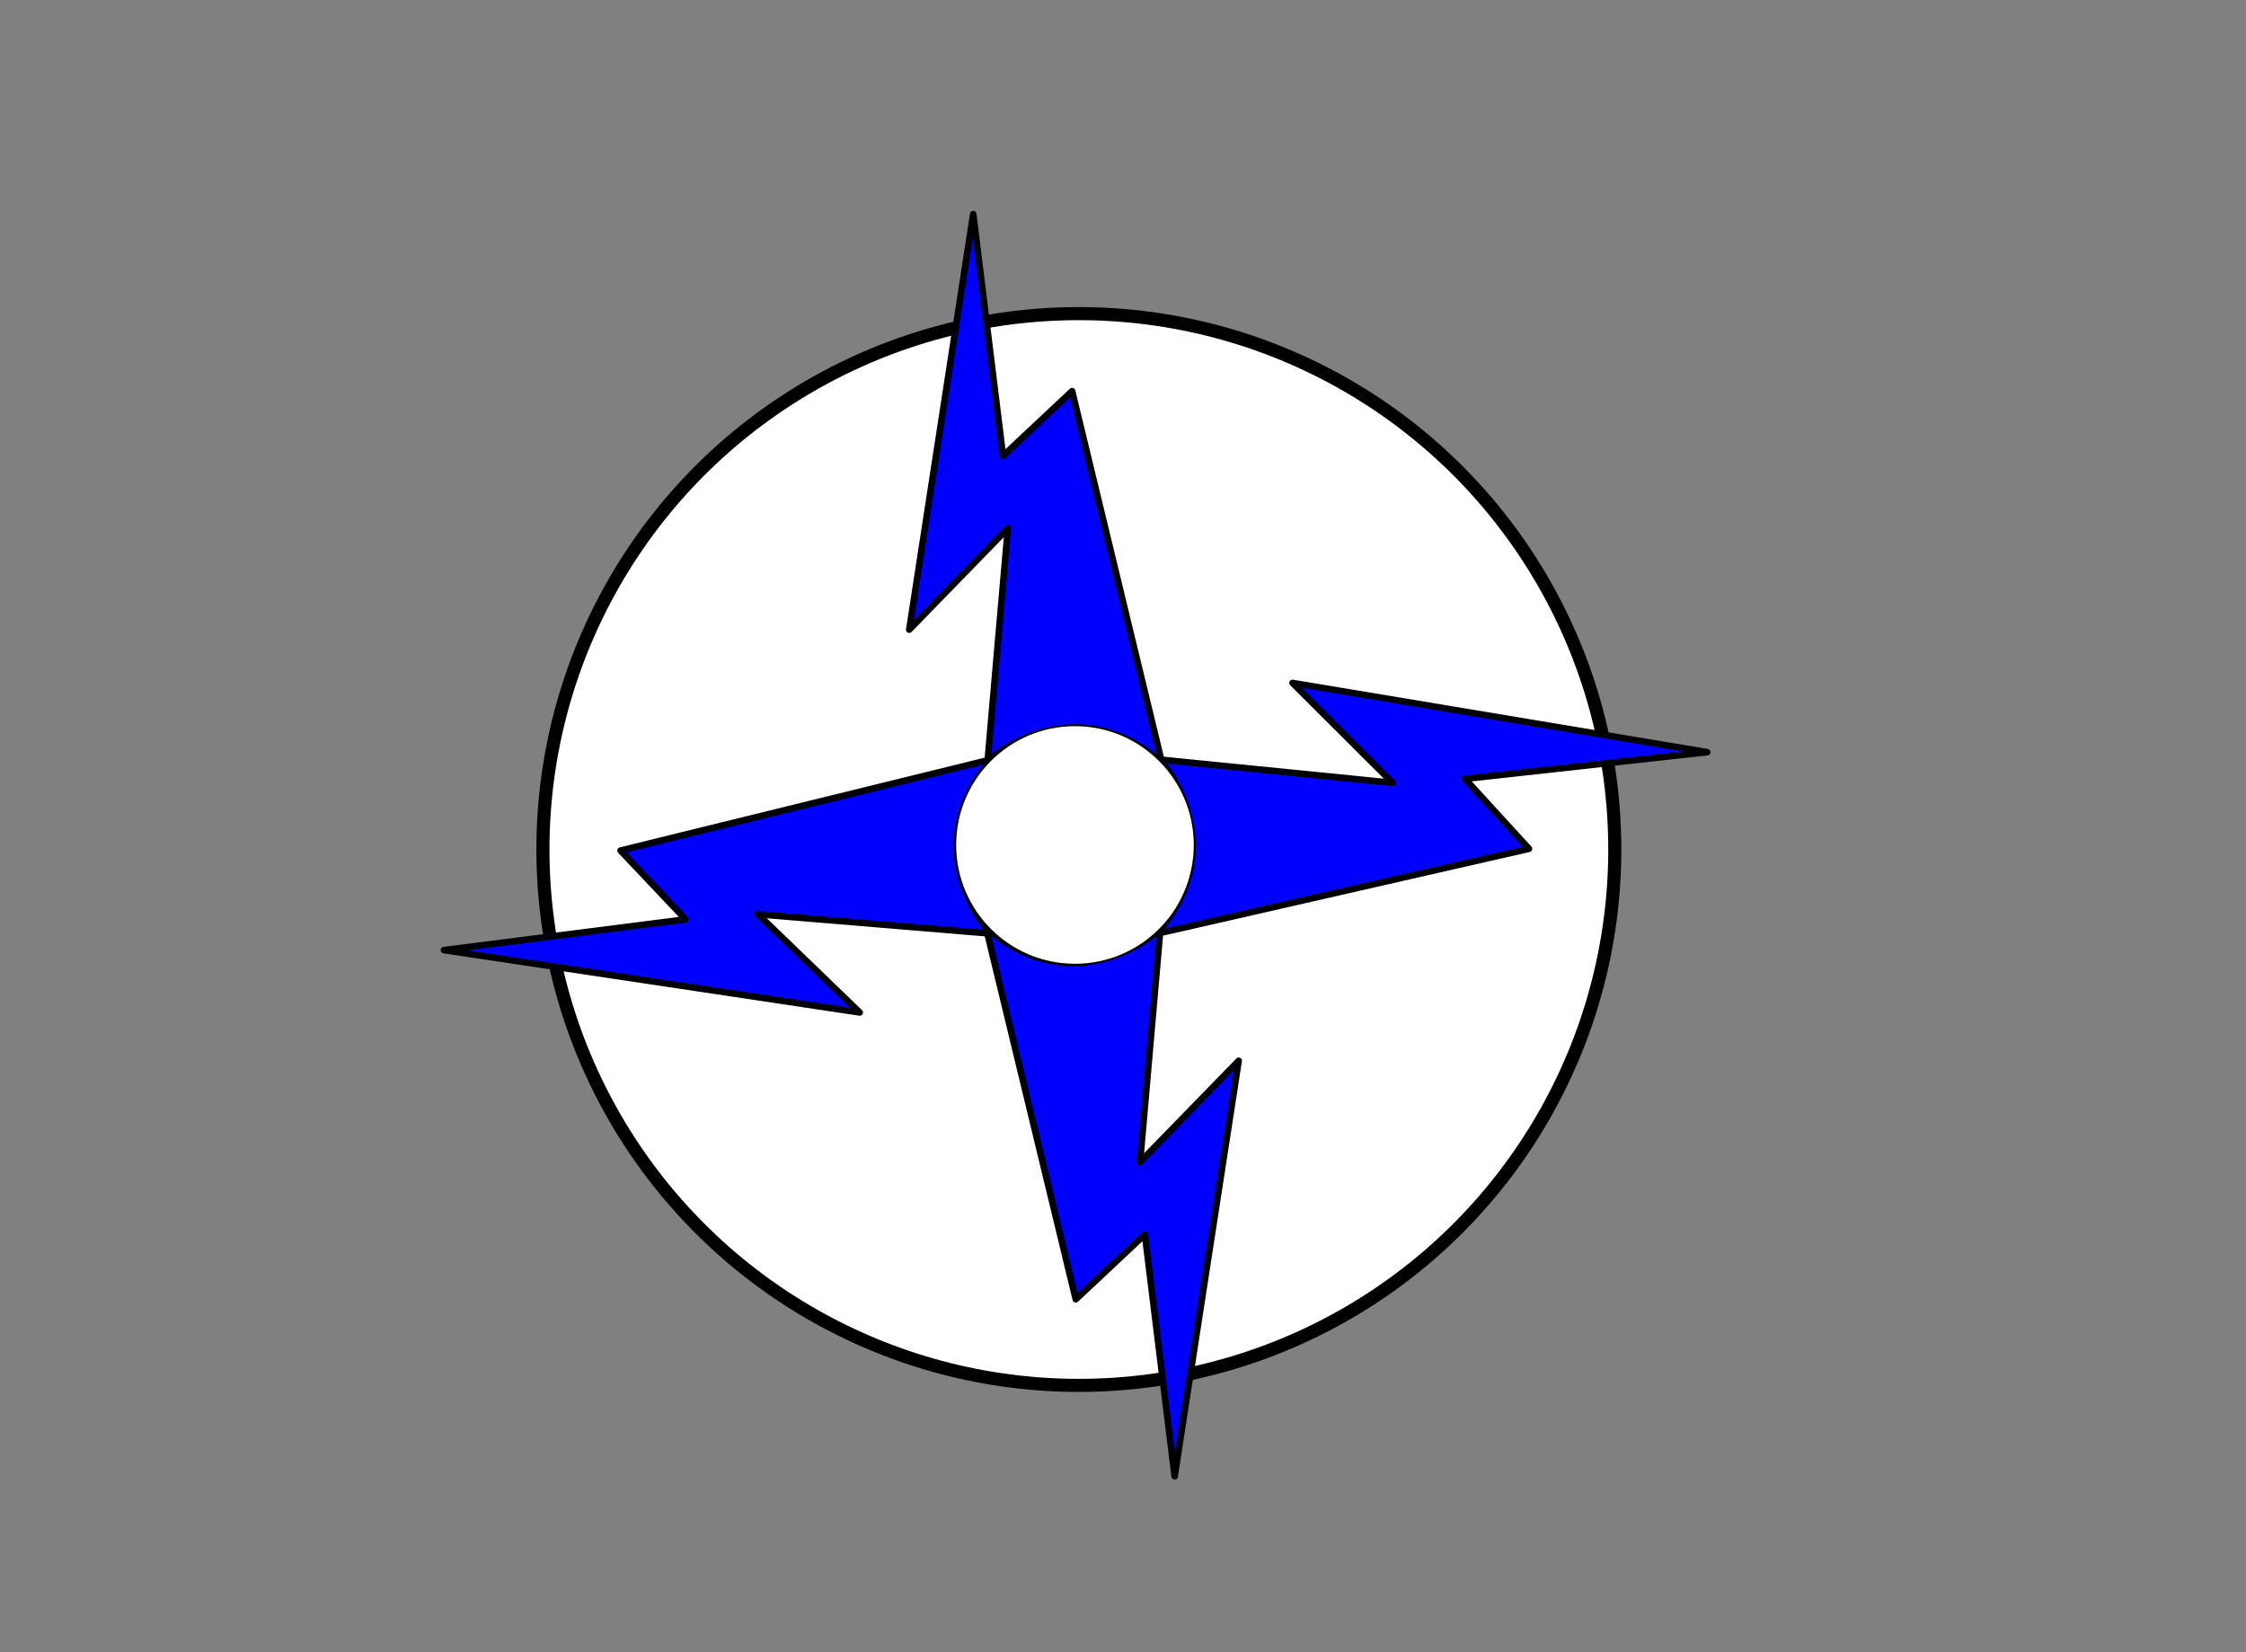 <?xml version="1.0"?><svg width="343.393" height="252.609" xmlns="http://www.w3.org/2000/svg">
 <rect width="100%" height="100%" fill="#808080" stroke="none"/>
 <title>black lightning bolt 8</title>
 <defs>
  <linearGradient id="svg_5">
   <stop offset="0" stop-color="#0000ff"/>
   <stop offset="1" stop-color="#ffff00"/>
  </linearGradient>
 </defs>
 <g>
  <title>Layer 1</title>
  <circle id="svg_6" r="81.939" cy="129.894" cx="164.948" stroke-linecap="round" stroke-linejoin="round" stroke-dasharray="null" stroke-width="2" stroke="#000000" fill="#ffffff"/>
  <circle id="svg_7" r="61.207" cy="129.027" cx="165.17" stroke-linecap="round" stroke-linejoin="round" stroke-dasharray="null" stroke-width="null" stroke="#000000" fill="#ffffff"/>
  <g transform="rotate(0.508 164.453 129.24)" id="svg_4">
   <path d="m114.432,74.2c18.289,-2.486 17.818,-19.973 17.865,-19.776l24.58,25.899l-1.606,-21.563l41.084,49.446l-30.701,-21.102l0.418,14.482l-51.64,-27.386z" stroke-miterlimit="4" stroke-linejoin="round" stroke-linecap="round" stroke="#000000" fill-rule="evenodd" fill="#0000ff" id="svg_17" transform="rotate(-132.033 155.394 81.314)"/>
   <path id="svg_1" d="m75.455,131.378c18.289,-2.486 17.818,-19.973 17.865,-19.776l24.58,25.899l-1.606,-21.563l41.084,49.446l-30.701,-21.102l0.418,14.482l-51.64,-27.386z" stroke-miterlimit="4" stroke-linejoin="round" stroke-linecap="round" stroke="#000000" fill-rule="evenodd" fill="#0000ff" transform="rotate(137.744 116.417 138.492)"/>
   <path id="svg_2" d="m171.408,113.877c18.289,-2.486 17.818,-19.973 17.865,-19.776l24.58,25.899l-1.606,-21.563l41.084,49.446l-30.701,-21.102l0.418,14.482l-51.64,-27.386z" stroke-miterlimit="4" stroke-linejoin="round" stroke-linecap="round" stroke="#000000" fill-rule="evenodd" fill="#0000ff" transform="rotate(-41.305 212.369 120.991)"/>
   <path id="svg_3" d="m132.04,170.051c18.289,-2.486 17.818,-19.973 17.865,-19.776l24.58,25.899l-1.606,-21.563l41.084,49.446l-30.701,-21.102l0.418,14.482l-51.64,-27.386z" stroke-miterlimit="4" stroke-linejoin="round" stroke-linecap="round" stroke="#000000" fill-rule="evenodd" fill="#0000ff" transform="rotate(47.975 173.002 177.166)"/>
  </g>
  <circle id="svg_8" r="18.164" cy="129.201" cx="164.353" stroke-linecap="round" stroke-linejoin="round" stroke-dasharray="null" stroke-width="null" stroke="#000000" fill="#ffffff"/>
 </g>
</svg>